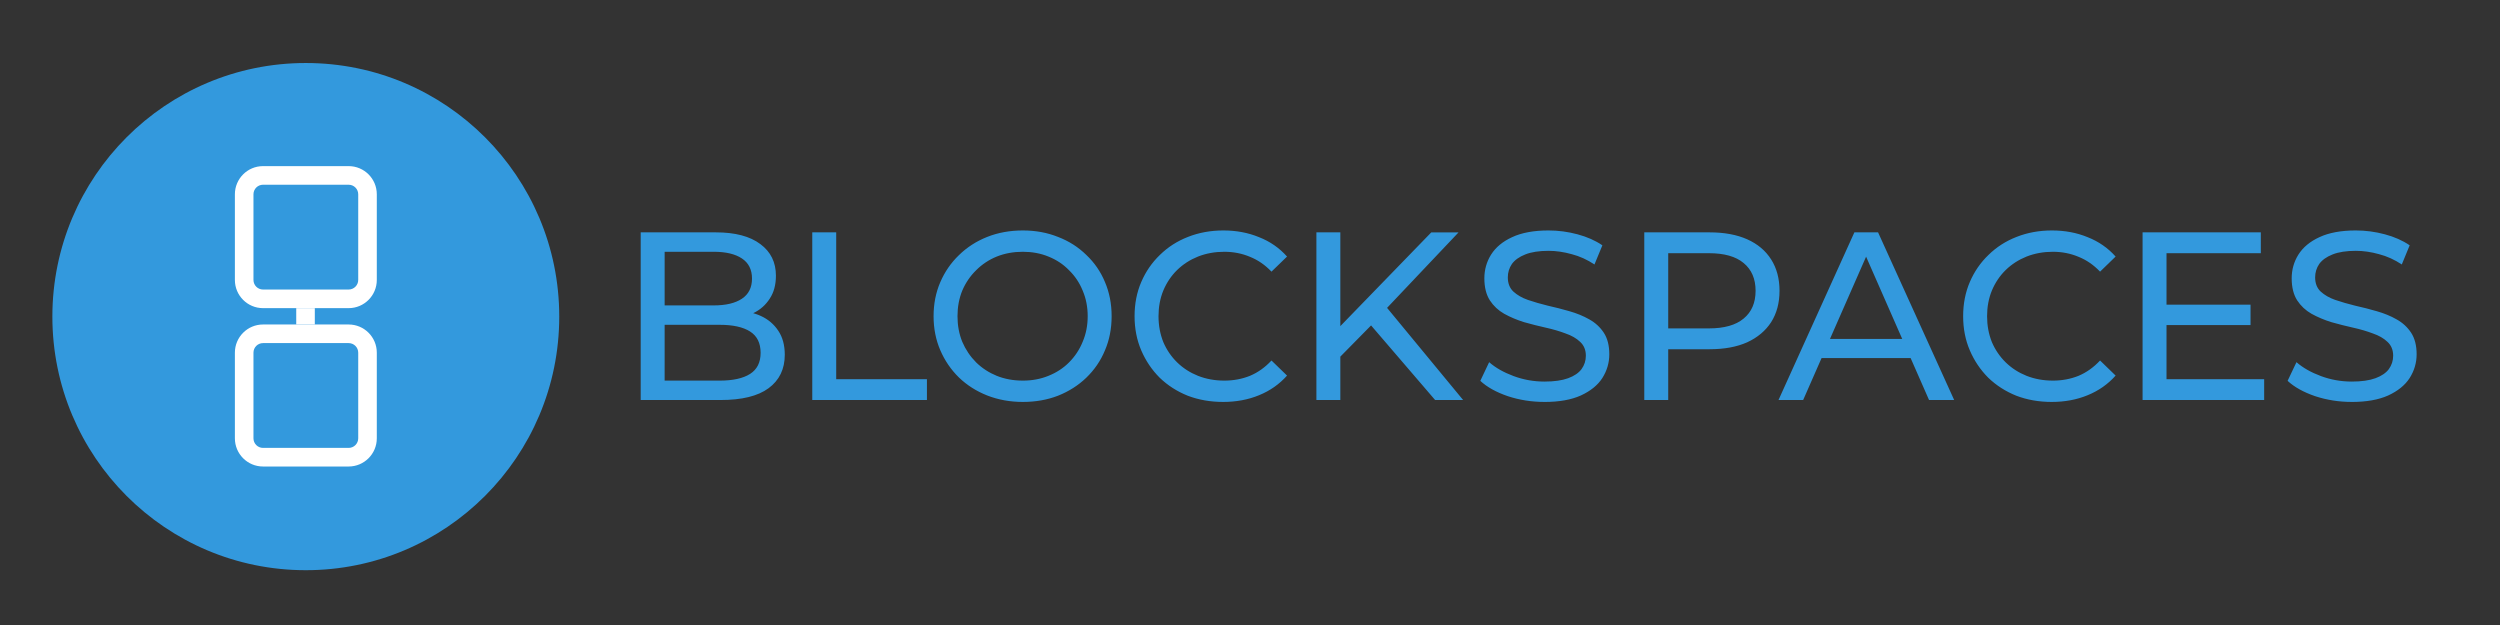<?xml version="1.0" encoding="utf-8"?>
<svg xmlns="http://www.w3.org/2000/svg" fill="none" height="44" viewBox="0 0 176 44" width="176">
  <rect x="0" y="0" width="176" height="44" fill="#333333" stroke="none"/>
  <mask height="44" id="a" maskUnits="userSpaceOnUse" width="176" x="0" y="../other/0-7">
    <path d="m176 .747h-176v43.046h176z" fill="#fff"/>
  </mask>
  <g mask="url(#a)">
    <path d="m45.105 28.161v-11.803h5.291c1.359 0 2.404.276 3.134.826.73.54 1.095 1.282 1.095 2.226 0 .641-.146 1.18-.438 1.619-.281.438-.663.776-1.146 1.012-.483.236-1.006.354-1.567.354l.303-.506c.674 0 1.269.118 1.786.354.517.236.927.585 1.23 1.045.303.45.455 1.012.455 1.686 0 1.012-.382 1.799-1.146 2.361-.753.551-1.876.826-3.37.826zm1.685-1.366h3.876c.932 0 1.645-.157 2.14-.472.494-.315.741-.809.741-1.484 0-.686-.247-1.186-.741-1.501-.494-.315-1.208-.472-2.14-.472h-4.027v-1.366h3.606c.854 0 1.517-.157 1.988-.472.472-.315.708-.787.708-1.416s-.236-1.102-.708-1.416c-.472-.315-1.135-.472-1.988-.472h-3.454zm10.394 1.366v-11.803h1.685v10.336h6.387v1.467zm14.824.135c-.898 0-1.735-.152-2.51-.455-.764-.303-1.427-.725-1.988-1.265-.562-.551-1-1.192-1.314-1.922-.314-.731-.472-1.529-.472-2.394 0-.866.157-1.664.472-2.394s.753-1.366 1.314-1.905c.562-.551 1.224-.978 1.988-1.282.764-.303 1.601-.455 2.51-.455.899 0 1.725.152 2.477.455.764.292 1.427.714 1.988 1.265.573.54 1.011 1.175 1.314 1.905.314.731.472 1.534.472 2.411s-.157 1.681-.472 2.411c-.303.731-.742 1.371-1.314 1.922-.562.54-1.224.961-1.988 1.265-.752.292-1.578.438-2.477.438zm0-1.501c.652 0 1.253-.112 1.803-.337.562-.225 1.045-.539 1.449-.944.415-.416.736-.899.96-1.45.236-.551.354-1.152.354-1.804 0-.652-.118-1.253-.354-1.804-.224-.551-.545-1.029-.96-1.433-.404-.416-.887-.736-1.449-.961-.55-.225-1.151-.337-1.803-.337-.662 0-1.275.112-1.837.337-.55.225-1.034.545-1.449.961-.415.405-.741.882-.977 1.433-.225.551-.337 1.152-.337 1.804 0 .652.112 1.253.337 1.804.236.551.562 1.034.977 1.45.415.405.899.719 1.449.944.562.225 1.174.337 1.837.337zm14.101 1.501c-.898 0-1.73-.146-2.494-.438-.752-.303-1.41-.725-1.971-1.265-.551-.551-.983-1.192-1.298-1.922-.314-.731-.472-1.534-.472-2.411s.157-1.681.472-2.411c.315-.731.753-1.366 1.314-1.905.562-.551 1.219-.972 1.972-1.265.764-.303 1.595-.455 2.494-.455.91 0 1.747.157 2.51.472.775.303 1.433.759 1.972 1.366l-1.095 1.062c-.449-.472-.955-.821-1.516-1.045-.561-.236-1.163-.354-1.803-.354-.663 0-1.281.112-1.854.337-.562.225-1.05.54-1.466.944-.415.405-.741.888-.977 1.45-.225.551-.337 1.152-.337 1.804 0 .652.113 1.259.337 1.821.236.551.562 1.028.977 1.433.416.405.904.719 1.466.944.573.225 1.191.337 1.854.337.64 0 1.241-.112 1.803-.337.562-.236 1.067-.596 1.516-1.079l1.095 1.062c-.539.607-1.197 1.068-1.972 1.383-.764.315-1.606.472-2.528.472zm8.049-2.984-.085-2.057 6.69-6.896h1.92l-5.173 5.463-.944 1.045zm-1.483 2.849v-11.803h1.685v11.803zm8.358 0-4.836-5.632 1.129-1.248 5.678 6.879zm7.697.135c-.899 0-1.759-.135-2.579-.405-.82-.281-1.465-.641-1.937-1.079l.623-1.315c.449.394 1.022.719 1.719.978.696.259 1.421.388 2.174.388.685 0 1.241-.079 1.668-.236.427-.157.741-.371.943-.641.203-.281.304-.596.304-.944 0-.405-.135-.731-.405-.978-.258-.247-.601-.444-1.027-.59-.416-.157-.877-.292-1.382-.405-.506-.112-1.017-.242-1.534-.388-.505-.157-.972-.354-1.398-.59-.416-.236-.753-.551-1.011-.944-.259-.405-.388-.922-.388-1.551 0-.607.157-1.163.472-1.669.326-.517.82-.927 1.483-1.231.674-.315 1.527-.472 2.561-.472.685 0 1.365.09 2.039.27.674.18 1.258.438 1.753.776l-.557 1.349c-.505-.337-1.039-.579-1.6-.725-.562-.157-1.107-.236-1.635-.236-.663 0-1.208.084-1.634.253-.427.169-.742.393-.944.674-.191.281-.287.596-.287.944 0 .416.13.748.388.995.27.247.612.444 1.028.59.427.146.893.281 1.399.405.505.112 1.011.242 1.516.388.517.146.983.337 1.399.573.427.236.769.551 1.028.944.258.393.387.899.387 1.518 0 .596-.163 1.152-.488 1.669-.326.506-.832.916-1.517 1.231-.674.303-1.528.455-2.561.455zm7.028-.135v-11.803h4.6c1.033 0 1.915.163 2.646.489.73.326 1.291.798 1.685 1.416.393.618.59 1.355.59 2.209s-.197 1.591-.59 2.209c-.394.607-.955 1.079-1.685 1.416-.731.326-1.613.489-2.646.489h-3.673l.758-.792v4.367zm1.685-4.199-.758-.843h3.622c1.079 0 1.893-.231 2.444-.691.561-.461.843-1.113.843-1.956 0-.843-.282-1.495-.843-1.956-.551-.461-1.365-.691-2.444-.691h-3.622l.758-.843zm7.764 4.199 5.342-11.803h1.668l5.358 11.803h-1.769l-4.769-10.859h.674l-4.768 10.859zm2.275-2.951.455-1.349h6.639l.489 1.349zm16.959 3.086c-.899 0-1.73-.146-2.494-.438-.753-.303-1.41-.725-1.972-1.265-.55-.551-.983-1.192-1.297-1.922-.315-.731-.472-1.534-.472-2.411s.157-1.681.472-2.411c.314-.731.752-1.366 1.314-1.905.562-.551 1.219-.972 1.972-1.265.764-.303 1.595-.455 2.493-.455.91 0 1.747.157 2.511.472.775.303 1.432.759 1.972 1.366l-1.095 1.062c-.45-.472-.956-.821-1.517-1.045-.562-.236-1.163-.354-1.803-.354-.663 0-1.281.112-1.854.337-.562.225-1.05.54-1.466.944-.415.405-.741.888-.977 1.45-.225.551-.337 1.152-.337 1.804 0 .652.112 1.259.337 1.821.236.551.562 1.028.977 1.433.416.405.904.719 1.466.944.573.225 1.191.337 1.854.337.64 0 1.241-.112 1.803-.337.561-.236 1.067-.596 1.517-1.079l1.095 1.062c-.54.607-1.197 1.068-1.972 1.383-.764.315-1.606.472-2.527.472zm7.931-6.846h6.066v1.433h-6.066zm.151 5.244h6.875v1.467h-8.56v-11.803h8.324v1.467h-6.639zm13.041 1.602c-.898 0-1.758-.135-2.578-.405-.82-.281-1.466-.641-1.938-1.079l.624-1.315c.449.394 1.022.719 1.718.978.697.259 1.421.388 2.174.388.685 0 1.242-.079 1.668-.236.427-.157.742-.371.944-.641.202-.281.303-.596.303-.944 0-.405-.134-.731-.404-.978-.258-.247-.601-.444-1.028-.59-.416-.157-.876-.292-1.382-.405-.505-.112-1.016-.242-1.533-.388-.506-.157-.972-.354-1.399-.59-.415-.236-.752-.551-1.011-.944-.258-.405-.387-.922-.387-1.551 0-.607.157-1.163.471-1.669.326-.517.821-.927 1.483-1.231.674-.315 1.528-.472 2.562-.472.685 0 1.365.09 2.039.27.674.18 1.258.438 1.752.776l-.556 1.349c-.506-.337-1.039-.579-1.601-.725-.561-.157-1.106-.236-1.634-.236-.663 0-1.208.084-1.635.253s-.741.393-.943.674c-.191.281-.287.596-.287.944 0 .416.129.748.388.995.269.247.612.444 1.027.59.427.146.894.281 1.399.405.506.112 1.011.242 1.517.388.516.146.983.337 1.398.573.427.236.77.551 1.028.944.258.393.388.899.388 1.518 0 .596-.163 1.152-.489 1.669-.326.506-.831.916-1.516 1.231-.674.303-1.528.455-2.562.455z" fill="#39d"/>
    <path d="m39.371 22.289c0 9.86-7.988 17.853-17.842 17.853-9.854 0-17.842-7.993-17.842-17.853s7.988-17.853 17.842-17.853c9.854 0 17.842 7.993 17.842 17.853z" fill="#39d"/>
    <g clip-rule="evenodd" fill="#fff" fill-rule="evenodd">
      <path d="m18.518 24.154c-.372 0-.674.302-.674.674v6.03c0 .372.302.674.674.674h6.027c.372 0 .674-.302.674-.674v-6.03c0-.372-.302-.674-.674-.674zm-1.982.674c0-1.095.887-1.984 1.982-1.984h6.027c1.095 0 1.982.888 1.982 1.984v6.03c0 1.095-.888 1.984-1.982 1.984h-6.027c-1.095 0-1.982-.888-1.982-1.984z"/>
      <path d="m20.855 22.845v-1.151h1.308v1.151z"/>
      <path d="m18.518 13.005c-.372 0-.674.302-.674.674v6.03c0 .372.302.674.674.674h6.027c.372 0 .674-.302.674-.674v-6.03c0-.372-.302-.674-.674-.674zm-1.982.674c0-1.096.887-1.984 1.982-1.984h6.027c1.095 0 1.982.888 1.982 1.984v6.03c0 1.096-.888 1.984-1.982 1.984h-6.027c-1.095 0-1.982-.888-1.982-1.984z"/>
    </g>
  </g>
</svg>